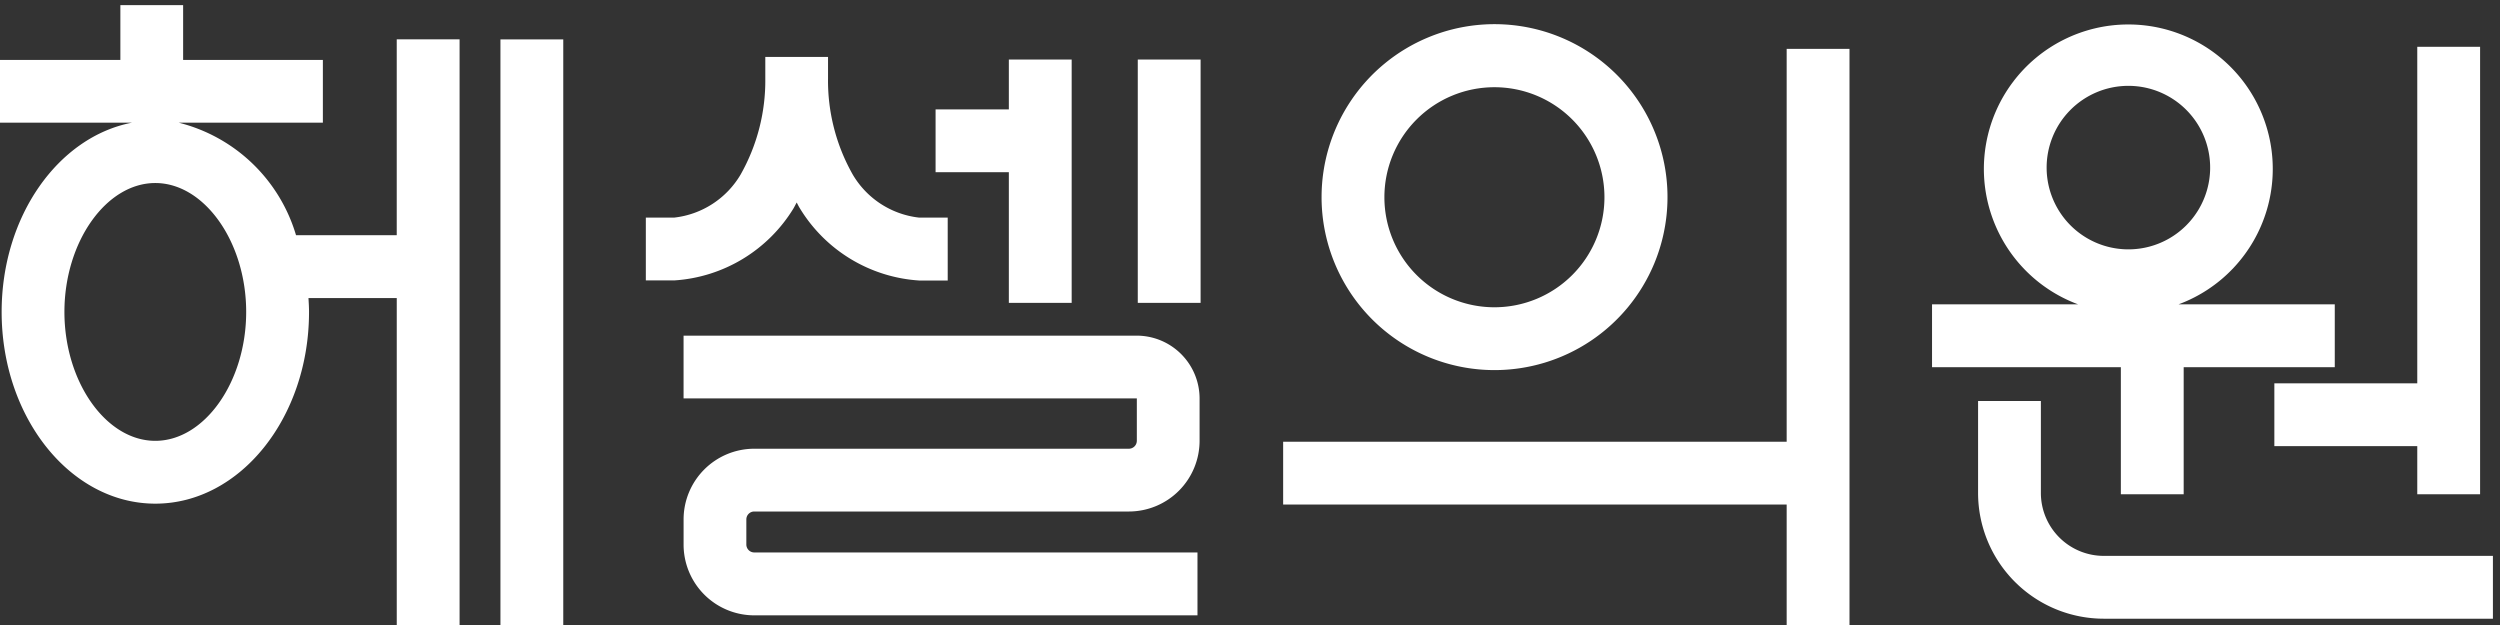 <svg xmlns="http://www.w3.org/2000/svg" viewBox="0 0 108 27"><rect x="0" y="0" width="108" height="27" fill="#333333" stroke="none"/><defs><style>.cls-1{fill:#fff}</style></defs><path class="cls-1" d="M43.582 13.083h2.714V2.573h-2.714v2.152h-3.165v2.714h3.165v5.644zM49.152 2.573h2.714v10.51h-2.714zM34.284 8.995c.048-.084.089-.168.134-.247.045.084.084.168.134.247a6.522 6.522 0 005.155 3.123h1.234V9.4H39.7a3.819 3.819 0 01-2.87-1.874 8.228 8.228 0 01-1.059-4.148v-.919h-2.71v.923A8.252 8.252 0 0132 7.531 3.822 3.822 0 0129.128 9.4H27.9v2.714h1.229a6.525 6.525 0 005.155-3.119zM49.108 14.5H29.53v2.71h19.581v1.832a.344.344 0 01-.343.343H32.584a3.055 3.055 0 00-3.053 3.054v1.091a3.056 3.056 0 003.053 3.053h19.147v-2.717H32.584a.343.343 0 01-.342-.343v-1.084a.342.342 0 01.342-.342h16.184a3.057 3.057 0 003.054-3.054V17.21a2.718 2.718 0 00-2.714-2.71zM21.619 1.703h2.714v25.351h-2.714zM17.139 10.16h-4.351A7.084 7.084 0 007.722 5.3h6.226V2.589H7.911V.221H5.2v2.368H0V5.3h5.7C2.515 5.915.071 9.34.071 13.475c0 4.567 2.979 8.283 6.639 8.283s6.64-3.713 6.64-8.28c0-.2-.012-.4-.024-.6h3.814v14.178h2.714V1.7h-2.715zM6.708 19.044c-2.129 0-3.925-2.55-3.925-5.569s1.8-5.568 3.925-5.568 3.927 2.551 3.927 5.568-1.797 5.569-3.927 5.569zM98.252 16.559v2.714h6.174v2.078h2.714V2.023h-2.714v14.536h-6.174z"/><path class="cls-1" d="M91.621 21.353h2.714v-5.491h6.527v-2.714h-6.75a6.24 6.24 0 10-4.337 0h-6.311v2.714h8.157zM88.415 7.3a3.532 3.532 0 117.063 0 3.532 3.532 0 01-7.063 0z"/><path class="cls-1" d="M90.88 24.014a2.718 2.718 0 01-2.714-2.714v-3.976h-2.713V21.3a5.433 5.433 0 005.427 5.428h16.814v-2.714zM77.184 2.111v16.971H55.432v2.714h21.752v5.26h2.714V2.111h-2.714z"/><path class="cls-1" d="M64.559 15.988a7.472 7.472 0 10-7.467-7.476 7.471 7.471 0 007.467 7.476zm0-12.22a4.753 4.753 0 11-4.753 4.753 4.753 4.753 0 014.753-4.753z"/></svg>